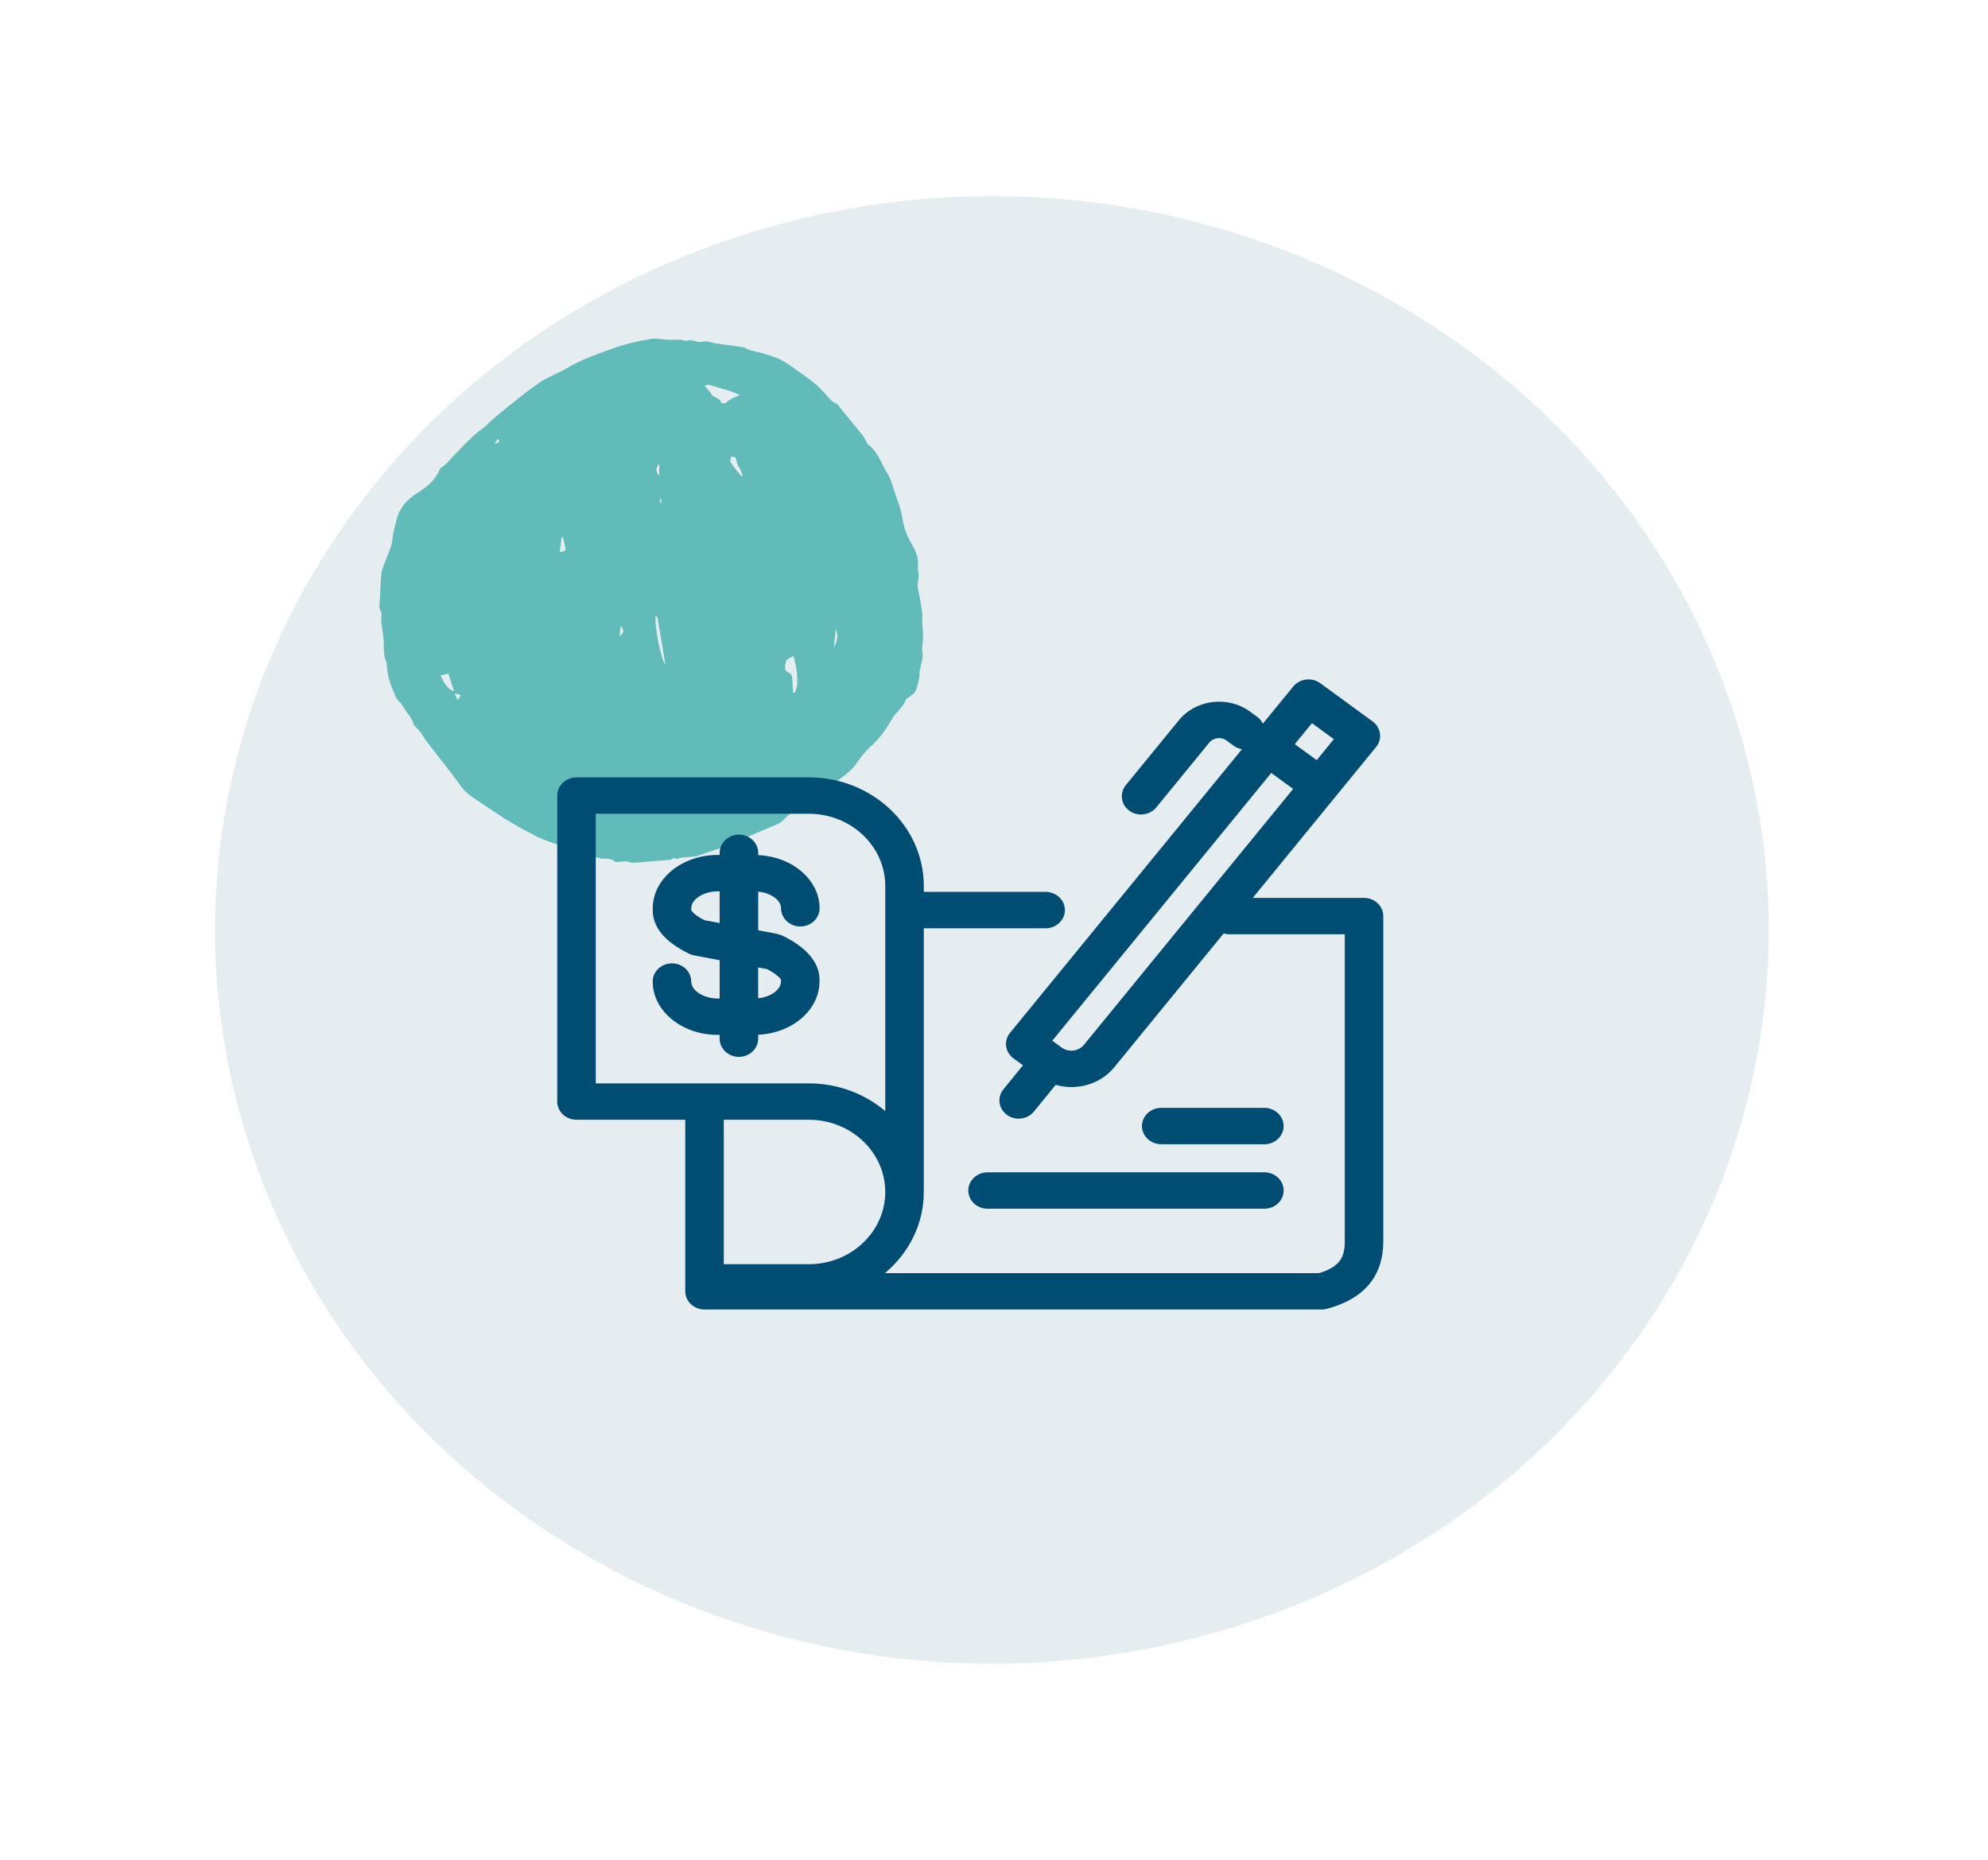 <svg width="93" height="87" viewBox="0 0 93 87" fill="none" xmlns="http://www.w3.org/2000/svg">
<g clip-path="url(#clip0_379_5871)">
<path fill-rule="evenodd" clip-rule="evenodd" d="M22.563 37.6C23.286 38.094 24.022 38.576 24.82 38.979C24.946 39.044 25.063 39.125 25.196 39.18C25.462 39.289 25.736 39.386 26.005 39.488C26.321 39.607 26.63 39.74 26.953 39.842C27.342 39.964 27.743 40.062 28.14 40.167C28.186 40.179 28.238 40.173 28.29 40.17C28.507 40.161 28.692 40.212 28.791 40.325C29.05 40.319 29.262 40.265 29.415 40.321C29.598 40.389 29.77 40.347 29.947 40.342C30.024 40.34 30.102 40.323 30.179 40.316C30.584 40.283 30.988 40.252 31.392 40.219C31.495 40.075 31.619 40.214 31.743 40.16C31.872 40.105 32.028 40.114 32.173 40.095C32.353 40.071 32.545 40.08 32.711 40.015C33.396 39.754 34.11 39.582 34.77 39.245C35.184 39.034 35.627 38.878 36.053 38.687C36.252 38.597 36.487 38.524 36.626 38.381C36.886 38.113 37.172 37.88 37.476 37.66C37.709 37.493 37.929 37.308 38.168 37.149C38.493 36.932 38.842 36.746 39.163 36.524C39.497 36.293 39.827 36.058 40.06 35.722C40.254 35.443 40.466 35.158 40.725 34.929C41.168 34.535 41.477 34.071 41.758 33.591C41.937 33.288 42.267 33.074 42.373 32.734C42.387 32.69 42.468 32.657 42.515 32.618C42.623 32.525 42.779 32.445 42.827 32.335C42.92 32.127 42.956 31.904 43.007 31.685C43.025 31.606 43.005 31.524 43.017 31.442C43.058 31.149 43.188 30.859 43.16 30.563C43.151 30.462 43.125 30.359 43.142 30.259C43.204 29.891 43.181 29.534 43.144 29.176C43.126 28.995 43.166 28.801 43.141 28.623C43.088 28.253 43.009 27.889 42.942 27.522C42.931 27.459 42.922 27.393 42.928 27.329C42.94 27.191 42.975 27.052 42.977 26.916C42.979 26.778 42.925 26.644 42.941 26.508C42.993 26.066 42.804 25.704 42.6 25.356C42.421 25.053 42.306 24.729 42.242 24.39C42.186 24.092 42.136 23.796 42.025 23.512C41.887 23.16 41.789 22.791 41.659 22.435C41.606 22.291 41.521 22.159 41.442 22.025C41.198 21.603 41.051 21.121 40.623 20.81C40.566 20.769 40.546 20.686 40.51 20.622C40.466 20.543 40.431 20.457 40.375 20.387C40.026 19.954 39.671 19.523 39.317 19.094C39.26 19.024 39.218 18.929 39.138 18.893C38.908 18.79 38.772 18.613 38.622 18.44C38.461 18.253 38.283 18.073 38.089 17.915C37.821 17.698 37.533 17.501 37.249 17.302C37.01 17.135 36.777 16.957 36.515 16.823C36.291 16.707 36.028 16.646 35.782 16.559C35.464 16.445 35.093 16.438 34.809 16.249C34.803 16.245 34.789 16.248 34.78 16.245C34.34 16.184 33.899 16.125 33.461 16.061C33.275 16.033 33.076 15.933 32.91 15.981C32.606 16.068 32.378 15.829 32.085 15.954C31.866 15.862 31.623 15.89 31.382 15.897C31.24 15.901 31.1 15.876 30.959 15.867C30.797 15.858 30.632 15.822 30.474 15.851C30.035 15.929 29.592 16.01 29.163 16.138C28.661 16.287 28.17 16.48 27.678 16.668C27.396 16.776 27.122 16.905 26.849 17.036C26.701 17.107 26.566 17.207 26.419 17.284C26.024 17.489 25.599 17.654 25.235 17.901C24.695 18.266 24.196 18.685 23.685 19.086C23.441 19.277 23.209 19.48 22.975 19.681C22.835 19.803 22.716 19.95 22.563 20.056C22.081 20.387 21.726 20.827 21.315 21.219C21.093 21.431 20.935 21.695 20.657 21.862C20.609 21.892 20.572 21.952 20.55 22.003C20.354 22.47 19.964 22.788 19.525 23.062C19.025 23.373 18.688 23.777 18.554 24.302C18.502 24.509 18.448 24.714 18.406 24.921C18.374 25.078 18.36 25.237 18.334 25.396C18.324 25.461 18.308 25.526 18.283 25.589C18.151 25.937 18.006 26.282 17.886 26.632C17.837 26.776 17.831 26.929 17.821 27.078C17.8 27.388 17.794 27.698 17.776 28.009C17.765 28.22 17.691 28.439 17.838 28.627C17.867 28.663 17.846 28.735 17.845 28.791C17.843 28.903 17.828 29.016 17.84 29.126C17.87 29.4 17.932 29.669 17.947 29.947C17.966 30.293 17.915 30.651 18.078 30.968C18.091 30.991 18.084 31.023 18.087 31.051C18.118 31.278 18.126 31.512 18.187 31.728C18.267 32.017 18.384 32.294 18.495 32.572C18.525 32.647 18.584 32.711 18.635 32.774C18.697 32.852 18.783 32.916 18.827 33.002C18.979 33.297 19.25 33.522 19.336 33.857C19.359 33.945 19.46 34.011 19.525 34.086C19.571 34.14 19.625 34.187 19.665 34.245C19.773 34.401 19.87 34.566 19.985 34.717C20.243 35.059 20.513 35.394 20.775 35.733C21.049 36.09 21.326 36.444 21.586 36.81C21.834 37.155 22.218 37.365 22.563 37.6L22.563 37.6ZM32.977 18.054C33.081 17.974 33.182 18.005 33.269 18.034C33.702 18.174 34.167 18.252 34.619 18.488C34.337 18.59 34.121 18.678 33.954 18.854C33.925 18.886 33.751 18.87 33.745 18.846C33.691 18.615 33.401 18.614 33.287 18.445C33.199 18.315 33.093 18.198 32.977 18.054L32.977 18.054ZM34.184 21.639C34.143 21.581 34.192 21.467 34.201 21.364C34.364 21.37 34.442 21.37 34.451 21.539C34.459 21.704 34.582 21.852 34.652 22.01C34.686 22.087 34.713 22.167 34.742 22.246C34.723 22.255 34.703 22.265 34.683 22.276C34.515 22.066 34.335 21.861 34.184 21.639L34.184 21.639ZM39.1 29.426C39.214 29.679 39.192 29.977 39.009 30.285C39.036 30.019 39.065 29.754 39.1 29.426ZM30.84 21.699C30.839 21.89 30.838 22.05 30.837 22.247C30.666 22.055 30.666 21.889 30.84 21.699ZM30.923 23.302C30.93 23.407 30.933 23.482 30.939 23.555C30.84 23.439 30.84 23.439 30.923 23.302ZM37.064 31.767C37.062 31.638 37.032 31.521 36.904 31.472C36.674 31.384 36.724 31.198 36.747 31.023C36.77 30.84 36.928 30.781 37.125 30.695C37.174 30.919 37.233 31.117 37.258 31.322C37.288 31.557 37.304 31.798 37.296 32.038C37.292 32.159 37.219 32.284 37.176 32.408C37.152 32.405 37.128 32.402 37.104 32.4C37.09 32.187 37.069 31.979 37.064 31.767L37.064 31.767ZM23.156 20.711C23.197 20.661 23.238 20.61 23.306 20.525C23.327 20.597 23.362 20.661 23.347 20.674C23.304 20.711 23.239 20.727 23.183 20.751C23.173 20.738 23.164 20.725 23.156 20.711ZM30.672 28.779C30.704 28.831 30.758 28.878 30.767 28.937C30.888 29.64 31.003 30.343 31.128 31.106C30.919 30.84 30.606 29.292 30.672 28.779L30.672 28.779ZM26.271 25.136C26.29 25.132 26.31 25.128 26.328 25.124C26.372 25.299 26.424 25.473 26.457 25.652C26.477 25.757 26.435 25.78 26.188 25.826C26.218 25.579 26.244 25.358 26.271 25.136L26.271 25.136ZM29.042 29.288C29.208 29.495 29.201 29.625 28.979 29.756C29.005 29.573 29.022 29.438 29.042 29.288ZM27.816 37.415C28.012 37.435 28.239 37.4 28.329 37.672C28.129 37.599 27.959 37.537 27.788 37.475C27.797 37.454 27.806 37.434 27.816 37.415L27.816 37.415ZM20.605 31.603C20.745 31.567 20.856 31.538 20.971 31.508C21.026 31.675 21.071 31.811 21.115 31.948C21.157 32.077 21.198 32.205 21.244 32.345C20.961 32.217 20.864 32.106 20.605 31.603L20.605 31.603ZM21.267 32.447C21.597 32.49 21.605 32.504 21.41 32.747C21.354 32.63 21.315 32.547 21.267 32.447Z" fill="#6CC8C1"/>
</g>
<path opacity="0.1" d="M80.823 32.515C87.246 50.472 77.041 69.948 58.03 76.015C39.019 82.082 18.401 72.442 11.978 54.485C5.555 36.528 15.76 17.052 34.771 10.985C53.782 4.918 74.4 14.557 80.823 32.515Z" fill="#004D74"/>
<g clip-path="url(#clip1_379_5871)">
<path d="M45.298 55.692C45.298 56.162 45.702 56.544 46.199 56.544H59.148C59.646 56.544 60.05 56.162 60.05 55.692C60.05 55.222 59.646 54.841 59.148 54.841H46.199C45.7 54.842 45.298 55.222 45.298 55.692Z" fill="#004D74"/>
<path d="M59.147 53.529C59.645 53.529 60.049 53.147 60.049 52.677C60.049 52.208 59.645 51.826 59.147 51.826L54.323 51.825C53.826 51.825 53.422 52.206 53.422 52.676C53.422 53.145 53.826 53.527 54.323 53.527L59.147 53.529Z" fill="#004D74"/>
<path d="M26.969 52.382H32.057V60.407C32.057 60.877 32.461 61.258 32.958 61.258H61.831C61.914 61.258 61.996 61.248 62.076 61.226C63.823 60.758 64.711 59.696 64.711 58.065V42.855C64.711 42.385 64.307 42.004 63.809 42.004H58.604L64.376 34.943C64.678 34.572 64.606 34.037 64.213 33.75L61.764 31.96C61.575 31.822 61.334 31.761 61.098 31.79C60.861 31.819 60.645 31.934 60.5 32.114L59.078 33.851C59.02 33.732 58.936 33.624 58.818 33.539L58.48 33.291C57.443 32.534 55.946 32.716 55.146 33.696L52.667 36.73C52.363 37.103 52.435 37.636 52.829 37.924C52.993 38.044 53.187 38.102 53.379 38.102C53.648 38.102 53.916 37.987 54.093 37.77L56.572 34.738C56.765 34.501 57.126 34.458 57.377 34.64L57.713 34.887C57.831 34.974 57.964 35.024 58.1 35.047L47.249 48.317C47.102 48.495 47.038 48.721 47.069 48.946C47.099 49.169 47.221 49.373 47.411 49.511L47.856 49.834L46.94 50.959C46.636 51.332 46.709 51.865 47.104 52.153C47.267 52.271 47.462 52.331 47.653 52.331C47.922 52.331 48.19 52.216 48.368 51.998L49.387 50.748C49.621 50.814 49.866 50.853 50.117 50.853C50.911 50.853 51.645 50.514 52.129 49.923L57.244 43.666C57.327 43.691 57.414 43.706 57.504 43.706H62.91V58.067C62.91 58.781 62.708 59.258 61.701 59.557L41.4 59.556C42.511 58.623 43.216 57.27 43.216 55.76V43.424H48.916C49.413 43.424 49.817 43.043 49.817 42.573C49.817 42.103 49.413 41.722 48.916 41.722H43.216V41.446C43.216 38.645 40.803 36.365 37.838 36.365H26.97C26.472 36.365 26.068 36.747 26.068 37.217V51.532C26.068 52.002 26.472 52.382 26.97 52.382L26.969 52.382ZM60.622 34.749L61.375 33.83L62.399 34.578L61.596 35.559L60.572 34.812L60.622 34.749ZM50.703 48.882C50.562 49.052 50.349 49.151 50.117 49.151C50.004 49.151 49.834 49.126 49.671 49.007L49.226 48.684L59.47 36.158L60.494 36.906L50.703 48.882ZM37.837 59.139H33.859V52.382H37.837C39.81 52.382 41.413 53.897 41.413 55.76C41.413 57.623 39.81 59.139 37.837 59.139ZM27.87 38.068H37.837C39.81 38.068 41.413 39.583 41.413 41.446V42.569C41.413 42.57 41.412 42.572 41.412 42.573C41.412 42.575 41.413 42.576 41.413 42.577V51.976C40.462 51.173 39.21 50.68 37.837 50.68H27.87V38.068Z" fill="#004D74"/>
<path d="M33.665 48.412V48.589C33.665 49.058 34.069 49.44 34.566 49.44C35.063 49.44 35.467 49.058 35.467 48.589V48.406C37.063 48.333 38.336 47.246 38.336 45.916V45.828C38.336 45.272 38.035 44.462 36.599 43.767C36.577 43.755 36.552 43.752 36.528 43.744C36.491 43.728 36.453 43.718 36.413 43.706C36.396 43.702 36.381 43.693 36.362 43.689L36.343 43.684C36.338 43.684 36.335 43.683 36.332 43.682L35.469 43.52V41.71C36.055 41.768 36.538 42.105 36.538 42.489C36.538 42.959 36.942 43.341 37.44 43.341C37.937 43.341 38.341 42.959 38.341 42.489C38.341 41.161 37.068 40.076 35.469 40.002V39.895C35.469 39.425 35.065 39.044 34.568 39.044C34.07 39.044 33.666 39.425 33.666 39.895V39.995H33.576C31.899 39.995 30.536 41.113 30.536 42.489V42.576C30.536 43.383 31.108 44.068 32.234 44.614C32.309 44.65 32.387 44.676 32.47 44.692L32.546 44.706C32.554 44.708 32.56 44.711 32.566 44.712L33.666 44.919V46.71H33.576C32.915 46.71 32.337 46.338 32.337 45.916C32.337 45.446 31.933 45.065 31.435 45.065C30.938 45.065 30.534 45.446 30.534 45.916C30.534 47.294 31.899 48.412 33.576 48.412L33.665 48.412ZM32.337 42.489C32.337 42.067 32.915 41.697 33.575 41.697H33.665V43.18L32.95 43.046C32.488 42.806 32.349 42.619 32.337 42.576L32.337 42.489ZM35.883 45.335C36.364 45.585 36.52 45.787 36.534 45.828V45.916C36.534 46.302 36.052 46.64 35.467 46.698V45.257L35.883 45.335Z" fill="#004D74"/>
</g>
<defs>
<clipPath id="clip0_379_5871">
<rect width="31.216" height="27.382" fill="white" transform="matrix(-0.816 0.578 -0.626 -0.78 52.03 29.938)"/>
</clipPath>
<clipPath id="clip1_379_5871">
<rect width="39.171" height="37" fill="white" transform="translate(25.758 28)"/>
</clipPath>
</defs>
</svg>
